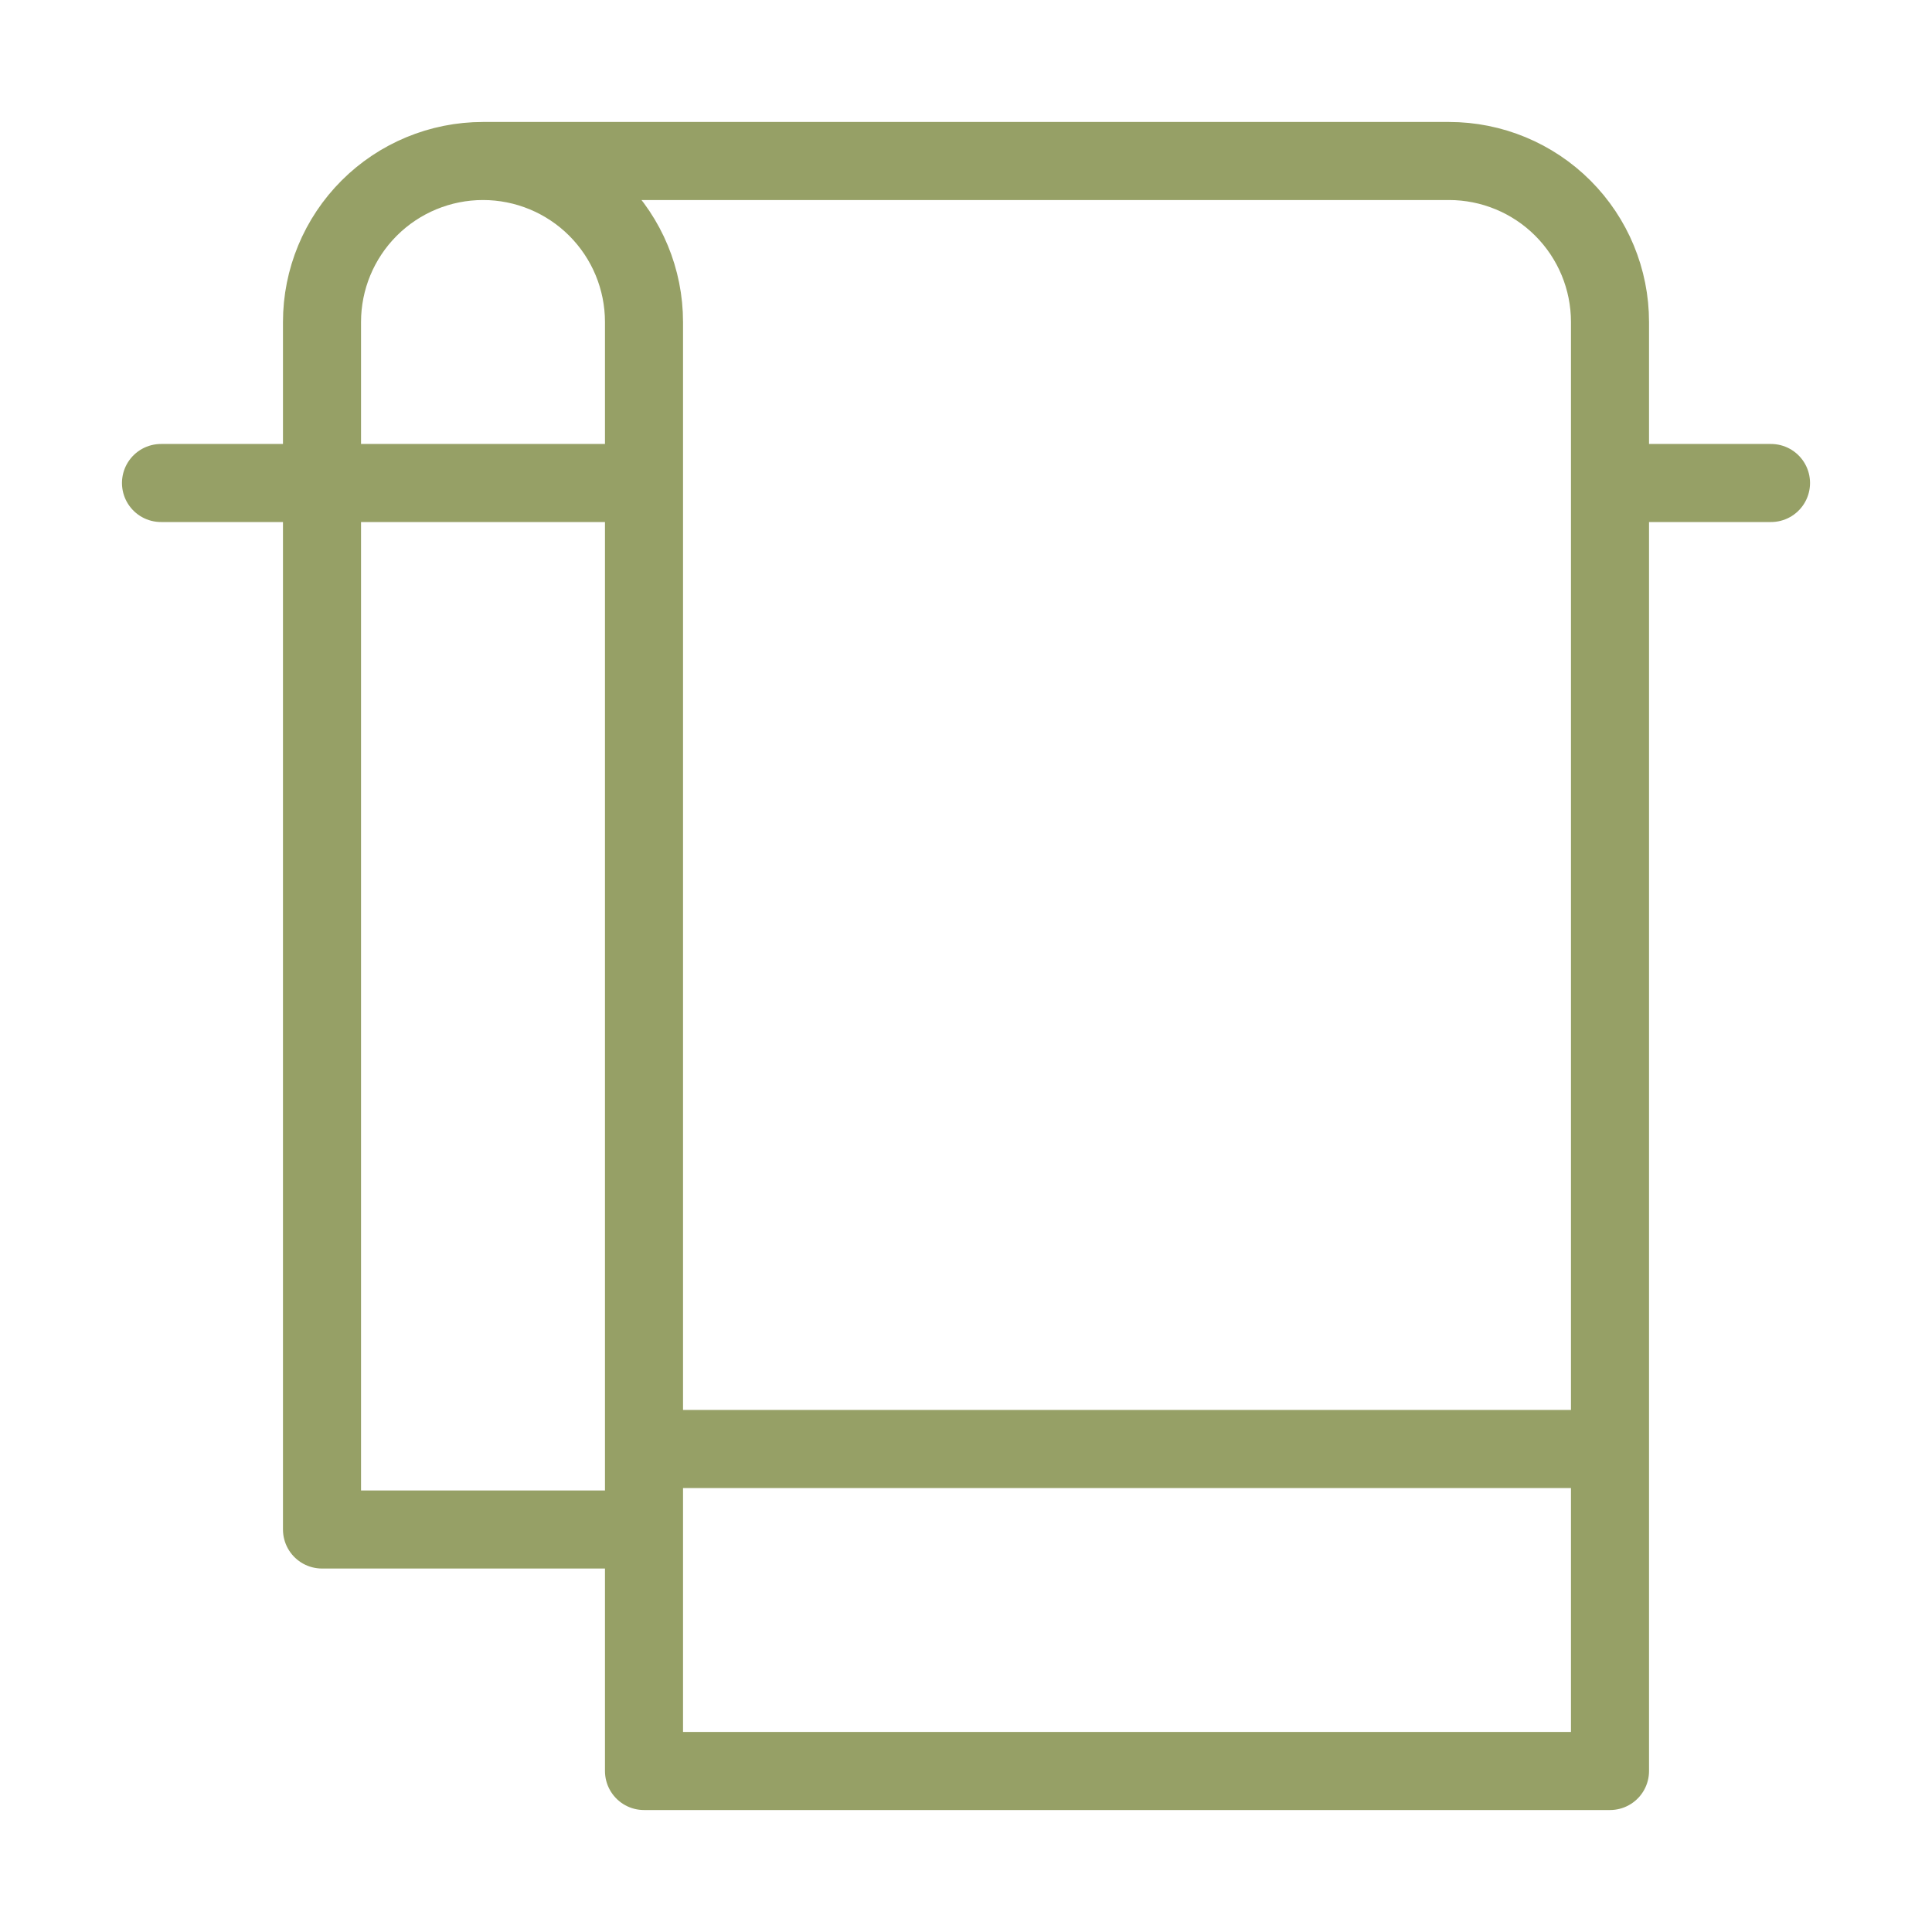 <?xml version="1.0" encoding="UTF-8"?> <svg xmlns="http://www.w3.org/2000/svg" width="297" height="297" viewBox="0 0 297 297" fill="none"><path d="M99 74.25H24.75M74.25 24.75H222.75C229.314 24.75 235.609 27.358 240.251 31.999C244.892 36.641 247.5 42.936 247.5 49.5V272.25H99V49.5C99 42.936 96.392 36.641 91.751 31.999C87.109 27.358 80.814 24.75 74.25 24.75ZM74.25 24.75C67.686 24.75 61.391 27.358 56.749 31.999C52.108 36.641 49.5 42.936 49.5 49.5V235.125H99M272.25 74.25H247.5M99 222.75H247.5" stroke="#96A066" stroke-width="12" stroke-linecap="round" stroke-linejoin="round"></path></svg> 
